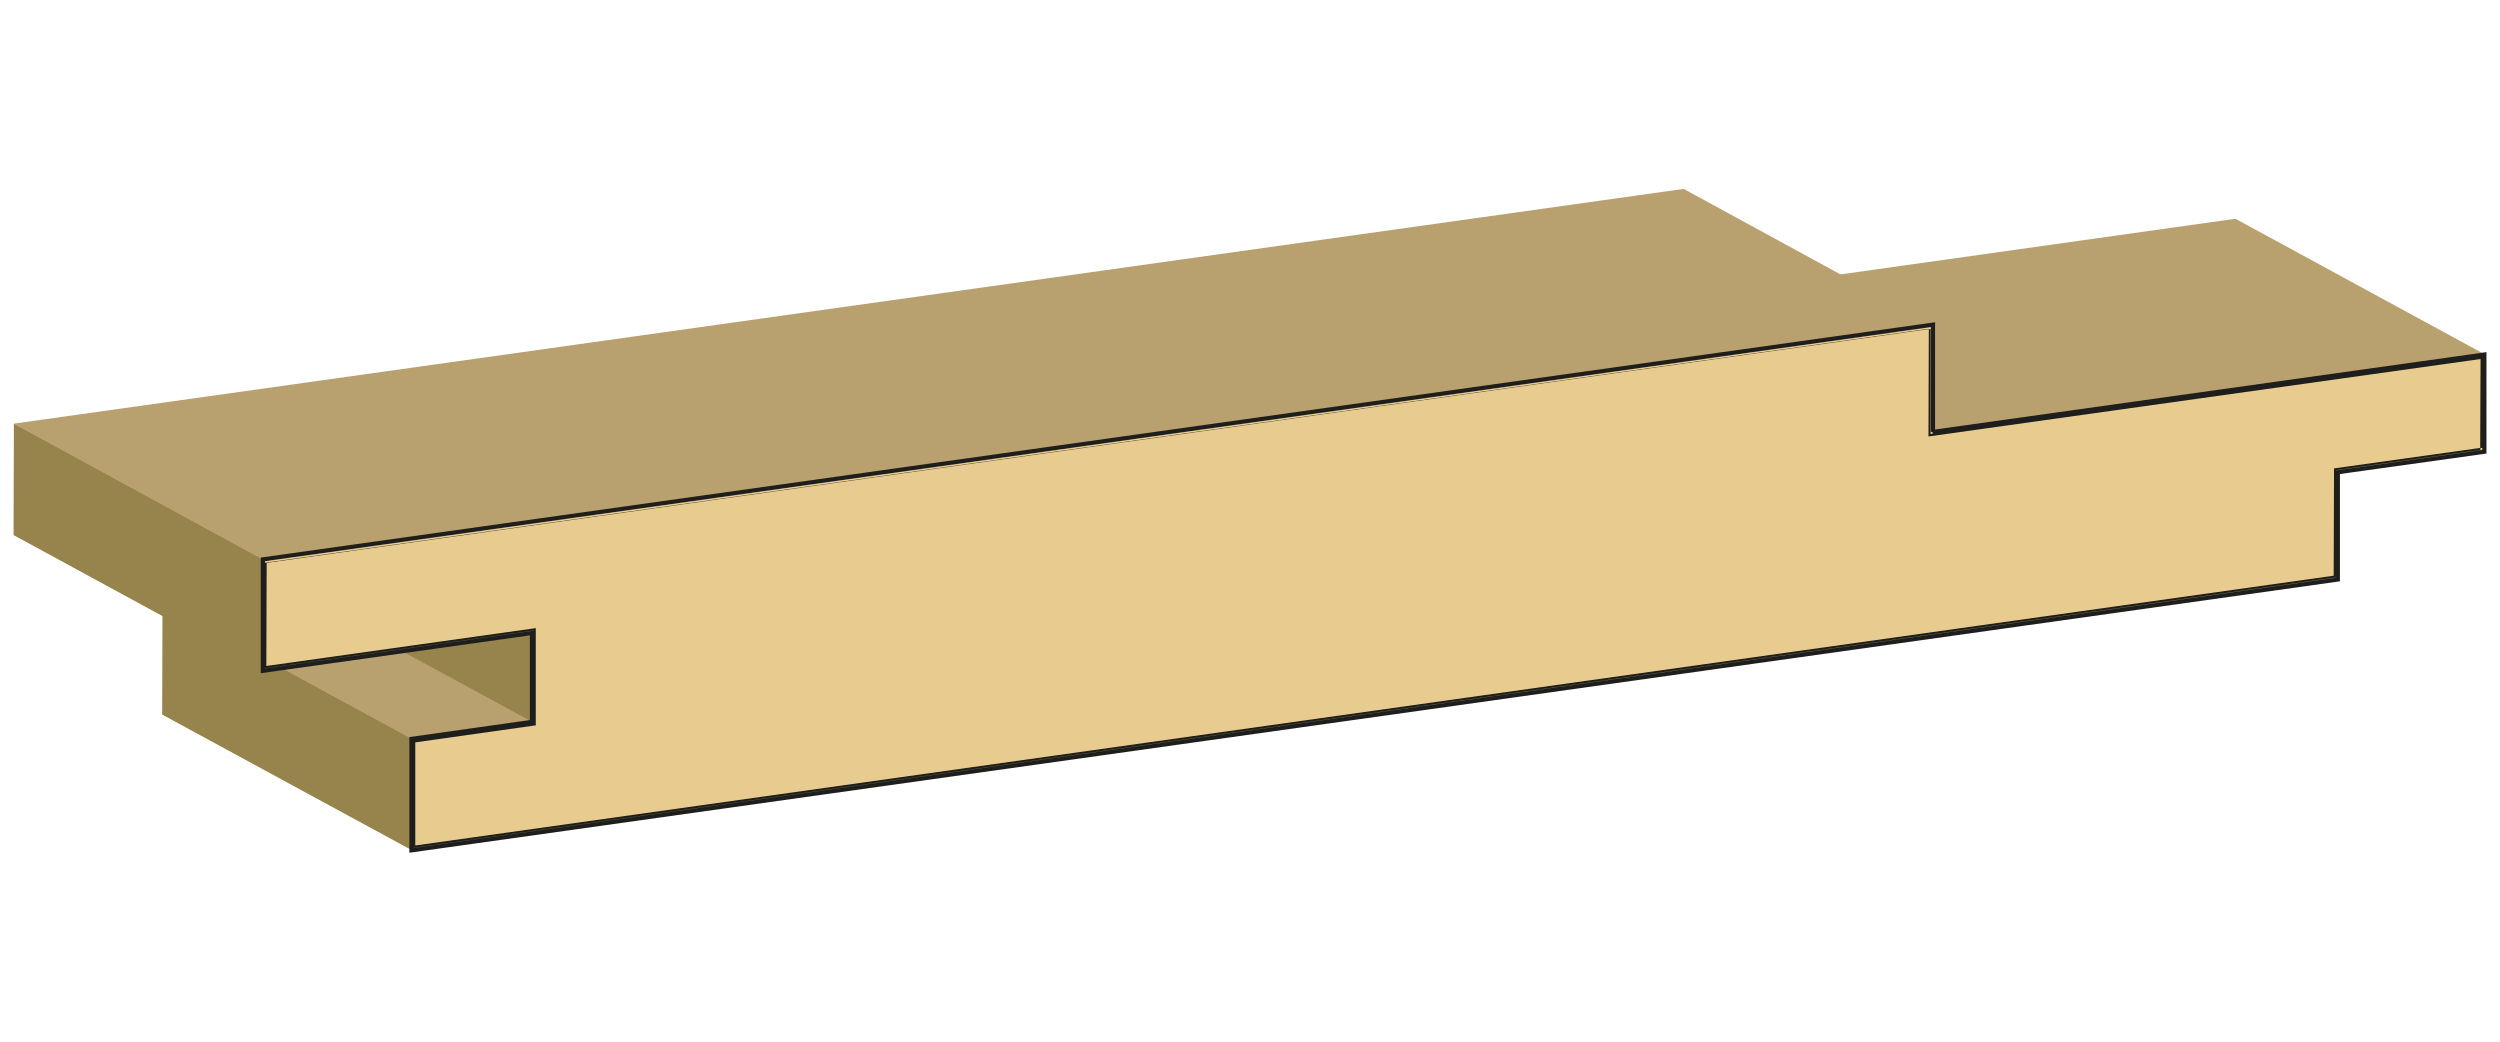 <svg xmlns="http://www.w3.org/2000/svg" xmlns:xlink="http://www.w3.org/1999/xlink" id="Layer_1" viewBox="0 0 72 30"><defs><style>.cls-1{stroke:#1e1e1c;stroke-width:.12px;}.cls-1,.cls-2{fill:none;}.cls-3{clip-path:url(#clippath);}.cls-2,.cls-4,.cls-5,.cls-6,.cls-7{stroke-width:0px;}.cls-4{fill:#97844c;}.cls-5{fill:#b19a5e;}.cls-6{fill:#b8a16f;}.cls-7{fill:#e7cb8f;}</style><clipPath id="clippath"><rect class="cls-2" x=".39" y="5.45" width="71.22" height="19.11"></rect></clipPath></defs><polygon class="cls-4" points="64.26 9 71.43 12.9 71.44 10.34 64.27 6.44 64.26 9"></polygon><polygon class="cls-6" points="60.04 9.59 67.22 13.49 71.43 12.9 64.26 9 60.04 9.59"></polygon><polygon class="cls-4" points="67.21 16.58 60.04 12.68 60.04 9.59 67.22 13.49 67.21 16.58"></polygon><polygon class="cls-7" points="48.37 8.67 55.54 12.57 71.44 10.34 64.27 6.44 48.37 8.67"></polygon><polygon class="cls-6" points="48.48 8.54 55.66 12.44 71.55 10.2 64.38 6.3 48.48 8.54"></polygon><polygon class="cls-4" points="55.54 12.57 48.37 8.67 48.38 5.58 55.55 9.48 55.54 12.57"></polygon><polygon class="cls-6" points="4.78 20.45 11.95 24.35 67.21 16.58 60.04 12.68 4.78 20.45"></polygon><polygon class="cls-5" points="15.43 20.89 8.25 16.99 8.26 14.19 15.43 18.09 15.43 20.89"></polygon><polygon class="cls-4" points="15.32 20.79 8.14 16.89 8.15 14.32 15.32 18.22 15.32 20.79"></polygon><polygon class="cls-7" points="11.96 21.38 4.79 17.48 8.25 16.99 15.43 20.89 11.96 21.38"></polygon><polygon class="cls-5" points="4.78 20.45 11.95 24.35 11.96 21.38 4.79 17.48 4.78 20.45"></polygon><polygon class="cls-6" points="11.85 21.27 4.68 17.37 8.14 16.89 15.32 20.79 11.85 21.27"></polygon><polygon class="cls-4" points="4.67 20.58 11.85 24.48 11.85 21.27 4.68 17.37 4.67 20.58"></polygon><polygon class="cls-6" points=".5 15.28 7.67 19.18 15.43 18.09 8.26 14.19 .5 15.28"></polygon><polygon class="cls-7" points=".51 12.31 7.68 16.21 55.55 9.48 48.38 5.58 .51 12.31"></polygon><polygon class="cls-5" points=".5 15.28 7.67 19.18 7.68 16.21 .51 12.31 .5 15.28"></polygon><polygon class="cls-6" points="48.49 5.44 .4 12.2 7.57 16.11 55.66 9.35 48.49 5.44"></polygon><polygon class="cls-4" points=".39 15.41 7.56 19.31 7.57 16.11 .4 12.2 .39 15.41"></polygon><path class="cls-7" d="M7.68,16.21l47.87-6.73v3.09s15.89-2.23,15.89-2.23v2.56s-4.22.59-4.22.59v3.09s-55.26,7.76-55.26,7.76v-2.97s3.47-.49,3.47-.49v-2.8s-7.75,1.09-7.75,1.09v-2.97ZM7.57,16.11v3.21s7.75-1.09,7.75-1.09v2.56s-3.47.49-3.47.49v3.21s55.47-7.8,55.47-7.8v-3.09s4.22-.59,4.22-.59v-2.8s-15.89,2.24-15.89,2.24v-3.09S7.57,16.11,7.57,16.11Z"></path><g class="cls-3"><path class="cls-1" d="M71.43,12.9v-2.56s-15.89,2.23-15.89,2.23v-3.09S7.68,16.21,7.68,16.21v2.97s7.75-1.09,7.75-1.09v2.8s-3.47.49-3.47.49v2.97s55.25-7.77,55.25-7.77v-3.09s4.22-.59,4.22-.59ZM55.66,12.44l15.89-2.23v2.8s-4.22.59-4.22.59v3.09s-55.48,7.8-55.48,7.8v-3.21s3.47-.49,3.47-.49v-2.56s-7.75,1.09-7.75,1.09v-3.21s48.1-6.76,48.1-6.76v3.09Z"></path></g><polygon class="cls-7" points="7.68 16.21 7.67 19.18 15.43 18.09 15.43 20.89 11.96 21.38 11.96 24.35 67.21 16.58 67.22 13.49 71.43 12.9 71.44 10.34 55.54 12.57 55.55 9.48 7.68 16.21"></polygon></svg>